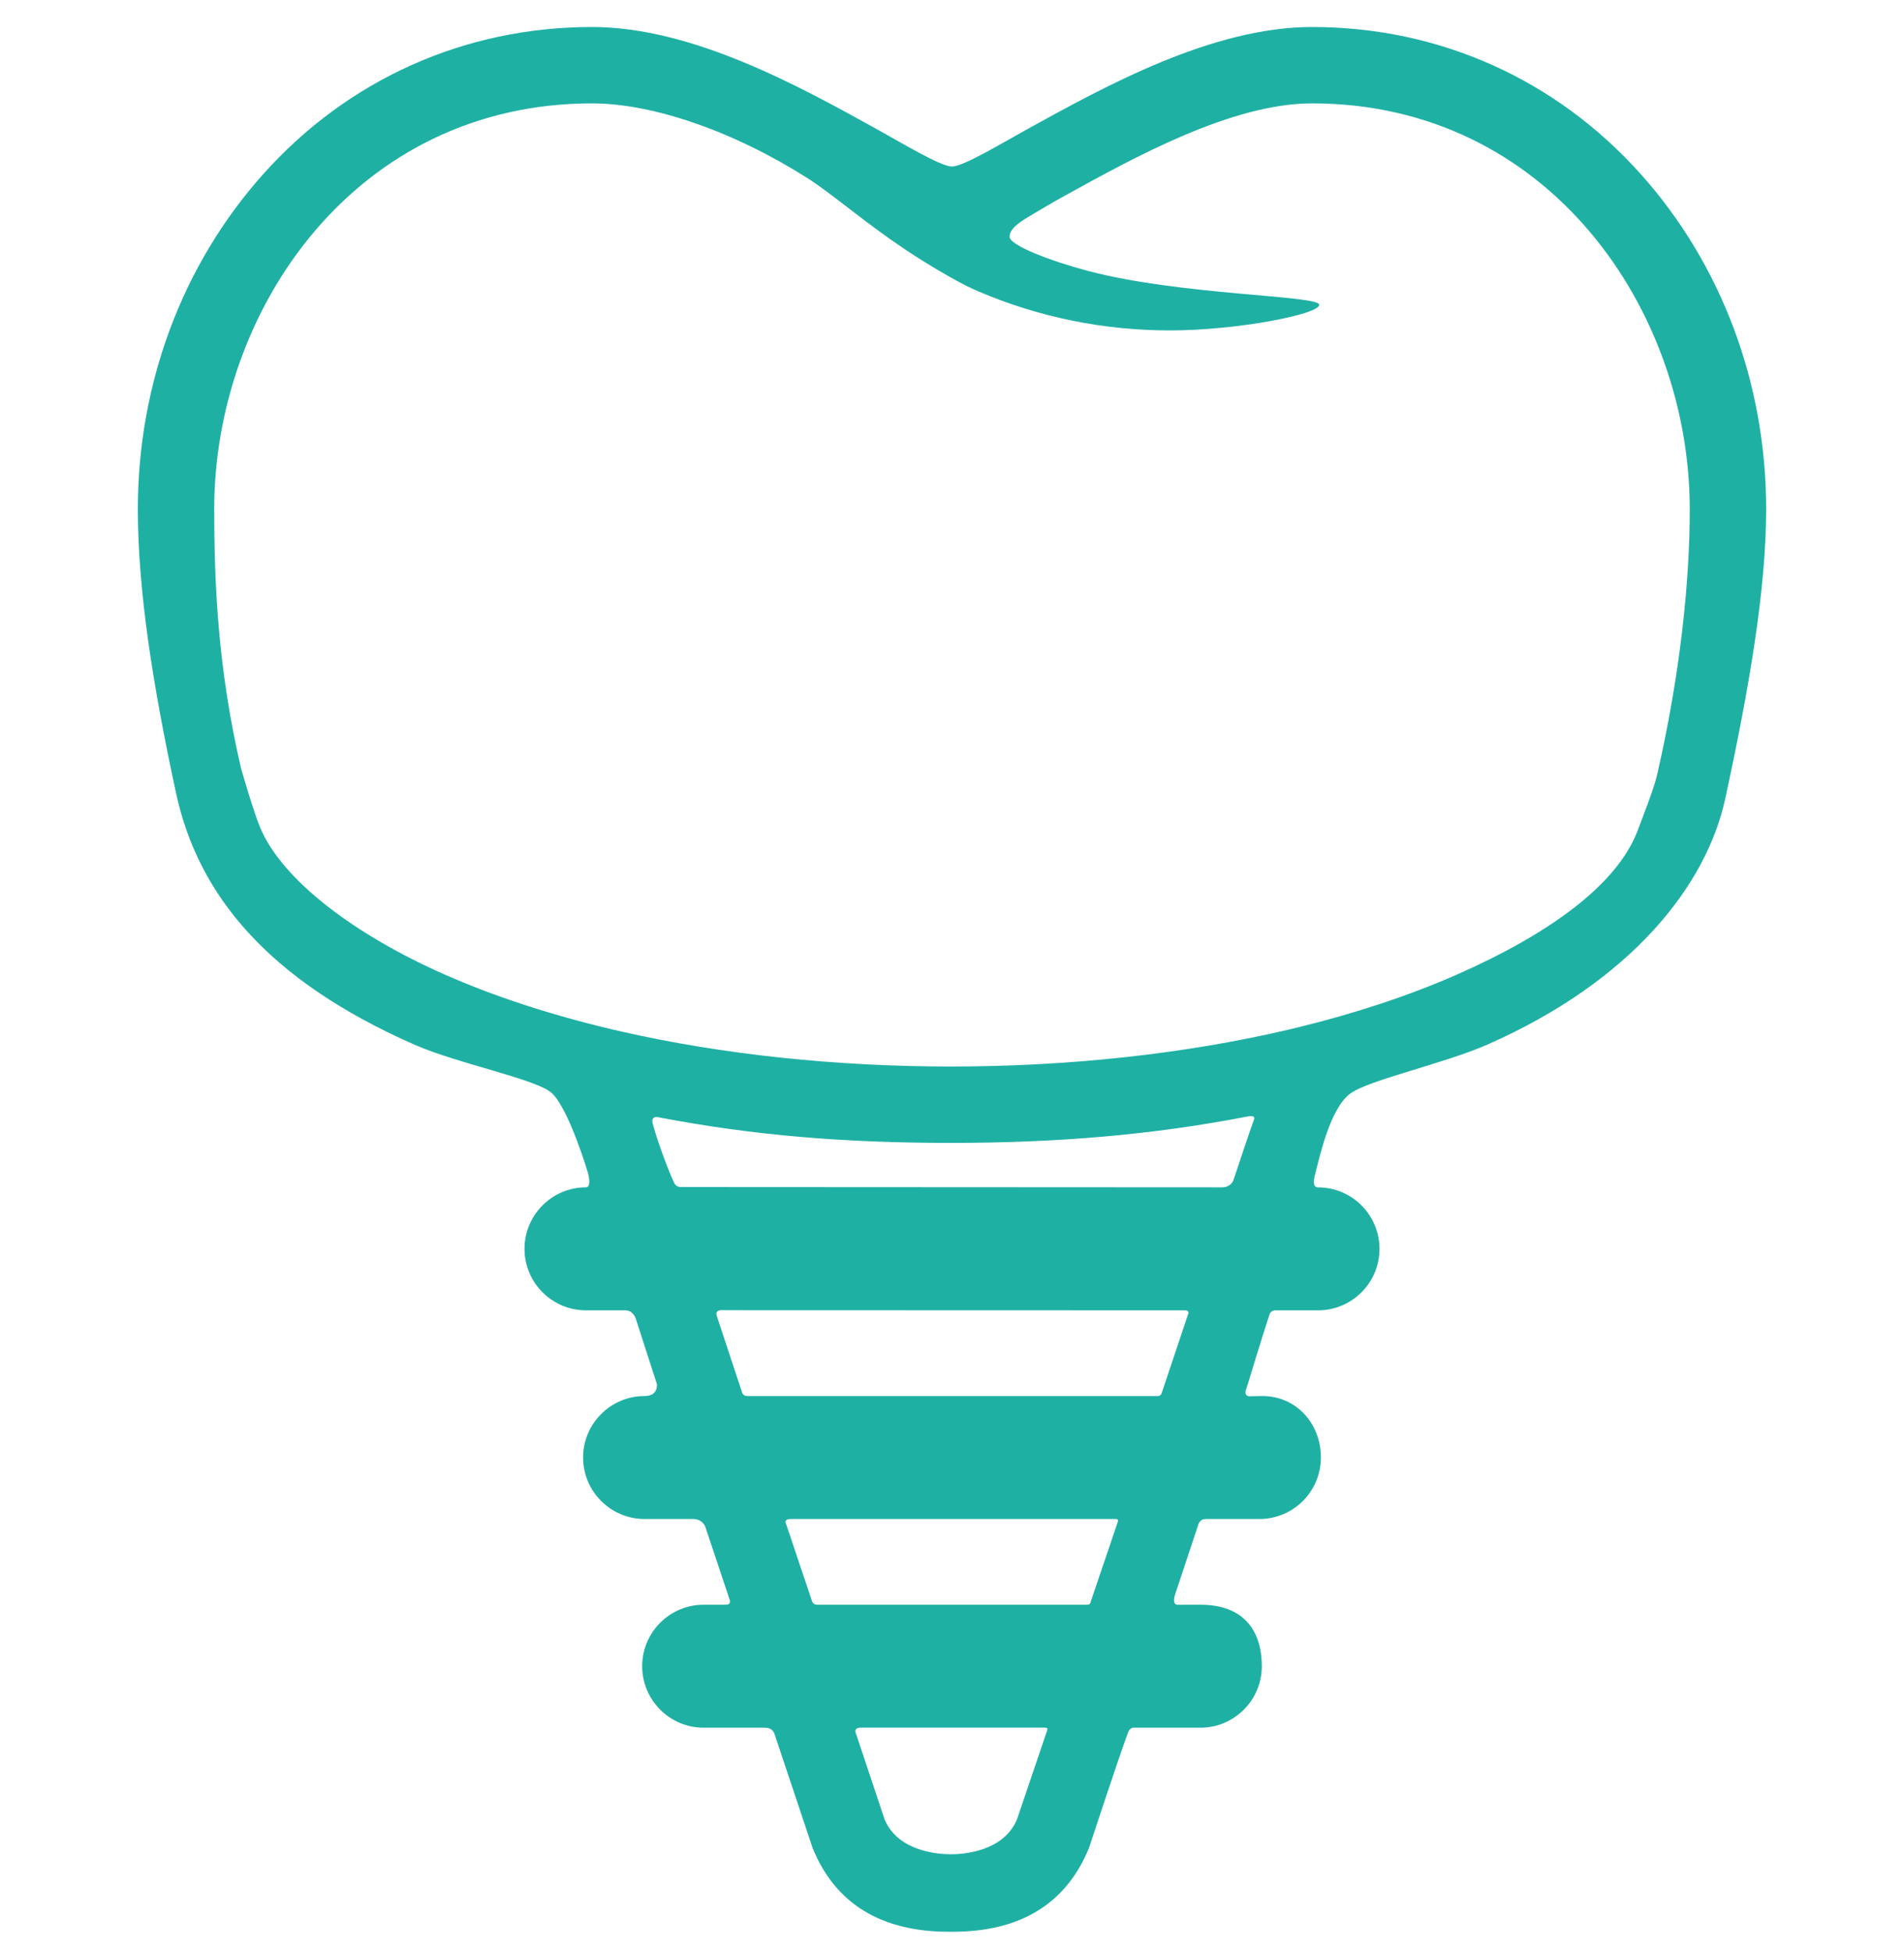 <svg width="40" height="41" viewBox="0 0 40 41" fill="none" xmlns="http://www.w3.org/2000/svg">
<g id="dental-prosthesis-svgrepo-com 1" clip-path="url(#clip0_4230_977)">
<g id="Group">
<path id="Vector" d="M34.476 3.663C32.692 1.667 30.238 0.567 27.564 0.567C25.47 0.567 23.228 1.805 21.59 2.708C21.048 3.007 20.238 3.497 20 3.497C19.762 3.497 18.956 3.008 18.416 2.71C16.782 1.806 14.544 0.567 12.436 0.567C9.762 0.567 7.307 1.667 5.524 3.663C3.83 5.561 2.896 8.058 2.896 10.694C2.896 12.392 3.208 14.387 3.698 16.652C4.158 18.784 5.617 20.578 8.702 21.936C9.634 22.346 11.306 22.666 11.605 22.966C11.966 23.326 12.351 24.628 12.351 24.628C12.351 24.628 12.438 24.934 12.31 24.934C11.598 24.934 11.019 25.514 11.019 26.226C11.019 26.937 11.598 27.517 12.31 27.517C12.31 27.517 12.931 27.517 13.138 27.517C13.301 27.517 13.354 27.684 13.354 27.684L13.8 29.064C13.8 29.064 13.838 29.317 13.541 29.317C12.829 29.317 12.25 29.896 12.25 30.608C12.25 31.32 12.829 31.899 13.541 31.899C13.541 31.899 14.307 31.899 14.563 31.899C14.75 31.899 14.813 32.05 14.813 32.05L15.333 33.606C15.333 33.606 15.362 33.699 15.25 33.699C15.133 33.699 14.782 33.699 14.782 33.699C14.07 33.699 13.491 34.279 13.491 34.99C13.491 35.702 14.07 36.282 14.782 36.282C14.782 36.282 15.748 36.282 16.071 36.282C16.245 36.282 16.273 36.419 16.273 36.419L17.07 38.803L17.075 38.816C17.55 39.978 18.512 40.567 19.935 40.567H20.014C21.437 40.567 22.399 39.978 22.878 38.807C22.878 38.807 23.476 36.986 23.697 36.386C23.741 36.267 23.822 36.282 23.822 36.282H25.218C25.93 36.282 26.509 35.702 26.509 34.99C26.509 34.279 26.159 33.699 25.218 33.699C25.02 33.699 24.825 33.7 24.74 33.7C24.609 33.7 24.69 33.475 24.69 33.475L25.165 32.044C25.165 32.044 25.19 31.899 25.328 31.899C25.61 31.899 26.459 31.899 26.459 31.899C27.171 31.899 27.75 31.32 27.75 30.608C27.75 29.896 27.233 29.317 26.521 29.317C26.369 29.317 26.317 29.322 26.259 29.322C26.102 29.322 26.19 29.145 26.19 29.145C26.19 29.145 26.528 28.031 26.671 27.602C26.702 27.508 26.802 27.517 26.802 27.517H27.69C28.402 27.517 28.981 26.938 28.981 26.226C28.981 25.514 28.402 24.935 27.69 24.935C27.577 24.935 27.598 24.785 27.616 24.711C27.733 24.241 27.951 23.272 28.366 22.966C28.758 22.677 30.337 22.337 31.249 21.936C34.267 20.607 35.847 18.601 36.244 16.775C36.745 14.466 37.104 12.378 37.104 10.694C37.104 8.058 36.17 5.561 34.476 3.663ZM21.367 38.202C21.085 38.887 20.23 38.94 19.975 38.94C19.72 38.94 18.869 38.887 18.584 38.208L17.97 36.367C17.97 36.367 17.955 36.281 18.074 36.281C19.06 36.281 20.982 36.281 21.951 36.281C22.019 36.281 22.005 36.321 22.005 36.321L21.367 38.202ZM22.849 33.699C21.427 33.699 18.595 33.699 17.162 33.699C17.074 33.699 17.055 33.612 17.055 33.612L16.502 31.965C16.502 31.965 16.493 31.899 16.606 31.899C18.33 31.899 21.73 31.899 23.439 31.899C23.503 31.899 23.487 31.947 23.487 31.947L22.903 33.669C22.903 33.669 22.887 33.699 22.849 33.699ZM24.405 29.255C24.405 29.255 24.39 29.317 24.326 29.317C23.71 29.317 17.762 29.317 15.708 29.317C15.617 29.317 15.596 29.259 15.596 29.259L15.054 27.621C15.054 27.621 15.019 27.514 15.156 27.514C17.843 27.514 22.465 27.517 24.901 27.517C24.988 27.517 24.965 27.584 24.965 27.584L24.405 29.255ZM25.684 24.934C22.828 24.934 14.292 24.928 14.292 24.928C14.292 24.928 14.205 24.928 14.163 24.84C14.043 24.588 13.809 23.961 13.714 23.604C13.662 23.405 13.851 23.466 13.851 23.466C15.847 23.848 17.776 24.001 19.976 24.001C22.207 24.001 24.218 23.834 26.238 23.441C26.238 23.441 26.38 23.416 26.346 23.506C26.237 23.807 26.016 24.47 25.915 24.776C25.882 24.873 25.784 24.934 25.684 24.934ZM34.814 16.268C34.745 16.569 34.525 17.119 34.41 17.427C33.984 18.58 32.534 19.618 30.603 20.468C29.612 20.904 28.491 21.276 27.271 21.574L27.058 21.625C24.906 22.13 22.457 22.397 19.976 22.397C17.563 22.397 15.176 22.144 13.067 21.665L12.86 21.617C11.572 21.313 10.391 20.927 9.348 20.468C7.456 19.635 5.917 18.478 5.46 17.365C5.313 17.007 5.066 16.143 5.066 16.143C4.573 14.042 4.5 12.218 4.5 10.694C4.5 6.505 7.468 2.171 12.436 2.171C13.725 2.171 15.423 2.761 16.978 3.75C17.205 3.894 17.529 4.143 17.843 4.384C17.967 4.48 18.09 4.574 18.204 4.66C18.576 4.938 19.077 5.302 19.665 5.648C19.974 5.831 20.256 5.992 20.567 6.125C21.84 6.665 23.191 6.939 24.58 6.939C25.997 6.939 27.739 6.595 27.715 6.398C27.691 6.201 24.788 6.201 22.856 5.689C22.084 5.485 21.21 5.154 21.21 4.972C21.21 4.779 21.483 4.627 21.697 4.499C21.884 4.388 22.096 4.261 22.366 4.112C23.85 3.293 25.883 2.171 27.564 2.171C32.531 2.171 35.499 6.505 35.499 10.694C35.5 12.197 35.302 14.141 34.814 16.268Z" fill="#1FB0A4"/>
</g>
</g>
<defs>
<clipPath id="clip0_4230_977">
<rect width="40" height="40" fill="white" transform="translate(0 0.567)"/>
</clipPath>
</defs>
</svg>
